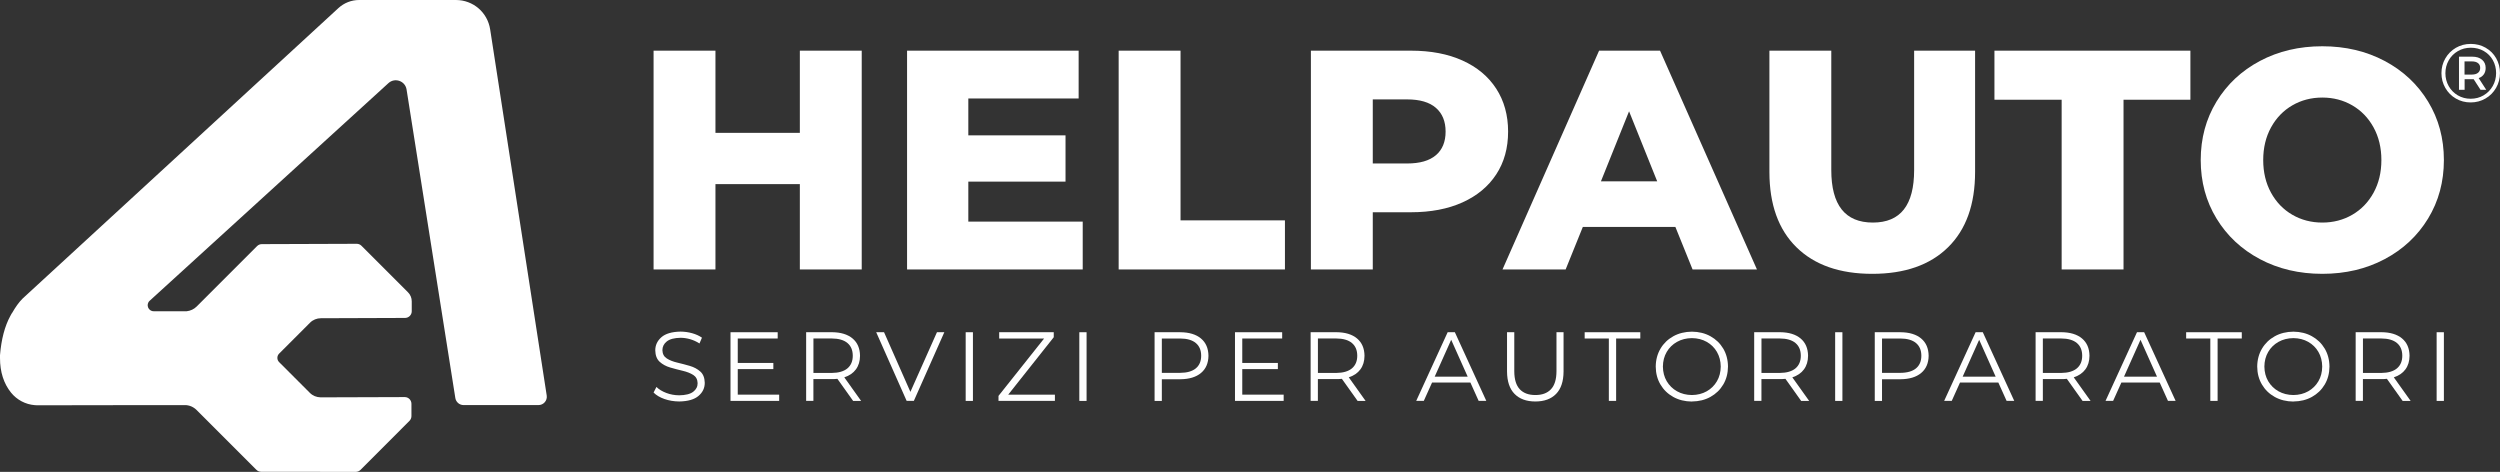 <?xml version="1.0" encoding="UTF-8"?>
<svg id="Livello_2" data-name="Livello 2" xmlns="http://www.w3.org/2000/svg" viewBox="0 0 840.76 158.68">
  <rect x="0" y="0" width="840.76" height="158.68" fill="#333333" stroke="none"/>
  <defs>
    <style>
      .cls-1 {
        fill-rule: evenodd;
      }

      .cls-1, .cls-2 {
        fill: #fff;
        stroke-width: 0px;
      }
    </style>
  </defs>
  <g id="Livello_1-2" data-name="Livello 1">
    <path class="cls-2" d="M164.84,9.88c-.89-5.73-5.73-9.88-11.53-9.88h-32.53c-2.59,0-5.06.97-6.97,2.72L7.64,100.37c-.65.65-1.28,1.39-1.82,2.14-.57.79-1.15,1.69-1.72,2.69l-.23.32c-.05.07-.17.28-.4.74C1.6,109.68.44,114.11,0,119.44v.14c0,.15,0,.28,0,.4v.42c0,4.69,1.26,8.61,3.72,11.65,1.99,2.45,4.86,3.95,7.94,4.2.37.03.64.05.91.05l37.35-.06h12.64c.89.08,1.7.33,2.41.76.44.26.8.54,1.11.85l20.15,20.15c.43.43,1,.66,1.59.66l31.82.03h0c.6,0,1.15-.23,1.59-.66l16.49-16.51c.41-.42.65-1,.65-1.6v-4.11c0-1.25-1-2.27-2.24-2.27l-28.29.09c-1.39-.02-2.68-.55-3.63-1.51l-10.34-10.34c-.79-.79-.79-2.07,0-2.86l10.41-10.41c.95-.95,2.27-1.49,3.62-1.49l28.31-.1c1.25,0,2.26-1.01,2.26-2.25v-3.31c.01-1.14-.44-2.24-1.25-3.05l-15.66-15.66c-.43-.43-1-.66-1.58-.66l-31.93.11c-.59,0-1.17.24-1.59.66l-20.32,20.32c-.89.89-2.07,1.45-3.34,1.59h-.11s-11,0-11,0c-1.85,0-2.73-2.27-1.36-3.52L130.63,27.96c2.16-1.97,5.64-.75,6.1,2.14l16.4,103.76c.22,1.36,1.39,2.37,2.77,2.37h25.19c1.72,0,3.04-1.53,2.77-3.23l-19.02-123.12Z"/>
    <path class="cls-1" d="M228.39,135.02c2.95-.05,5.13-.67,6.53-1.88,1.41-1.2,2.1-2.67,2.09-4.42-.04-1.65-.53-2.91-1.48-3.76-.95-.85-2.13-1.49-3.53-1.9-1.41-.41-2.81-.78-4.22-1.11-1.41-.33-2.58-.79-3.53-1.4-.95-.6-1.44-1.52-1.48-2.76,0-1.19.48-2.17,1.47-2.96.99-.79,2.54-1.2,4.65-1.23,1.04,0,2.1.16,3.2.47,1.1.32,2.15.8,3.15,1.44l.83-1.95c-.94-.65-2.04-1.15-3.3-1.5-1.26-.35-2.55-.53-3.87-.54-2.93.05-5.09.68-6.47,1.89-1.38,1.21-2.07,2.69-2.06,4.44.04,1.68.53,2.95,1.48,3.82.95.87,2.13,1.51,3.53,1.92,1.41.41,2.81.78,4.22,1.11,1.41.33,2.58.79,3.53,1.39.95.6,1.44,1.52,1.48,2.76.01,1.17-.48,2.13-1.48,2.9-1,.77-2.58,1.16-4.73,1.19-1.55-.02-2.99-.28-4.34-.8-1.35-.52-2.45-1.18-3.3-2.01l-.96,1.88c.89.9,2.11,1.63,3.64,2.17,1.53.54,3.19.82,4.96.83Z"/>
    <polygon class="cls-1" points="248.11 132.72 248.11 124.13 260.08 124.13 260.08 122.06 248.11 122.06 248.11 113.84 261.54 113.84 261.54 111.73 245.67 111.73 245.67 134.82 262.04 134.82 262.04 132.72 248.11 132.72"/>
    <path class="cls-1" d="M279.71,125.42h-6.15v-11.59h6.15c2.32.01,4.08.52,5.28,1.52,1.2,1,1.8,2.43,1.8,4.29,0,1.83-.61,3.25-1.8,4.25-1.2,1-2.96,1.51-5.28,1.53ZM289.59,134.82l-5.65-7.92c1.7-.55,3-1.44,3.91-2.68s1.37-2.76,1.38-4.58c-.03-2.5-.87-4.44-2.52-5.82-1.65-1.38-3.97-2.08-6.94-2.1h-8.66v23.1h2.44v-7.33h6.22c.33,0,.65,0,.95-.02.3-.02.6-.04.9-.07l5.29,7.43h2.67Z"/>
    <polygon class="cls-1" points="315.1 111.73 306.17 131.79 297.31 111.73 294.67 111.73 304.91 134.82 307.33 134.82 317.58 111.73 315.1 111.73"/>
    <rect class="cls-2" x="324.76" y="111.73" width="2.44" height="23.1"/>
    <polygon class="cls-1" points="339.07 132.72 354.38 113.41 354.38 111.73 336.03 111.73 336.03 113.84 351.14 113.84 335.8 133.14 335.8 134.82 354.77 134.82 354.77 132.72 339.07 132.72"/>
    <rect class="cls-2" x="362.98" y="111.73" width="2.44" height="23.1"/>
    <path class="cls-1" d="M396.88,125.39h-6.15v-11.55h6.15c2.32.01,4.08.52,5.28,1.52,1.2,1,1.8,2.43,1.8,4.29,0,1.83-.61,3.24-1.8,4.23s-2.96,1.5-5.28,1.51ZM396.95,111.73h-8.66v23.1h2.44v-7.29h6.22c2.97-.02,5.28-.72,6.94-2.1s2.49-3.31,2.52-5.79c-.03-2.5-.87-4.44-2.52-5.82-1.65-1.38-3.97-2.08-6.94-2.1Z"/>
    <polygon class="cls-1" points="417.78 132.72 417.78 124.13 429.75 124.13 429.75 122.06 417.78 122.06 417.78 113.84 431.2 113.84 431.2 111.73 415.33 111.73 415.33 134.82 431.7 134.82 431.7 132.72 417.78 132.72"/>
    <path class="cls-1" d="M449.37,125.42h-6.15v-11.59h6.15c2.32.01,4.08.52,5.28,1.52,1.2,1,1.8,2.43,1.8,4.29,0,1.83-.61,3.25-1.8,4.25-1.2,1-2.95,1.51-5.28,1.53ZM459.25,134.82l-5.65-7.92c1.7-.55,3-1.44,3.91-2.68.91-1.23,1.37-2.76,1.38-4.58-.03-2.5-.87-4.44-2.52-5.82-1.65-1.38-3.97-2.08-6.94-2.1h-8.66v23.1h2.44v-7.33h6.22c.33,0,.65,0,.95-.02.3-.02.6-.04.9-.07l5.29,7.43h2.67Z"/>
    <path class="cls-1" d="M482.49,126.68l5.55-12.41,5.55,12.41h-11.11ZM497.27,134.82h2.58l-10.58-23.1h-2.41l-10.58,23.1h2.55l2.78-6.17h12.89l2.78,6.17Z"/>
    <path class="cls-1" d="M516.35,135.02c2.99,0,5.31-.85,6.96-2.54,1.66-1.69,2.5-4.2,2.52-7.52v-13.23h-2.38v13.13c-.01,2.73-.63,4.75-1.86,6.05-1.22,1.3-2.98,1.95-5.25,1.94-2.26,0-4-.64-5.23-1.94-1.22-1.3-1.84-3.32-1.85-6.05v-13.13h-2.44v13.23c.03,3.32.87,5.83,2.54,7.52,1.67,1.69,3.99,2.54,6.98,2.54Z"/>
    <polygon class="cls-1" points="541.06 134.82 543.51 134.82 543.51 113.84 551.64 113.84 551.64 111.73 532.93 111.73 532.93 113.84 541.06 113.84 541.06 134.82"/>
    <path class="cls-1" d="M569,132.85c-1.88-.02-3.55-.44-5.01-1.26-1.46-.82-2.61-1.95-3.46-3.38-.84-1.43-1.27-3.08-1.29-4.93.02-1.85.45-3.5,1.29-4.93s1.99-2.56,3.46-3.38c1.46-.82,3.13-1.24,5.01-1.26,1.87.02,3.53.44,4.98,1.26,1.45.82,2.6,1.95,3.43,3.38s1.26,3.08,1.28,4.93c-.02,1.85-.44,3.5-1.28,4.93-.83,1.43-1.98,2.56-3.43,3.38-1.45.82-3.11,1.24-4.98,1.26ZM569,135.02c2.34-.02,4.41-.53,6.23-1.54,1.82-1.01,3.25-2.39,4.3-4.15,1.05-1.76,1.58-3.78,1.6-6.05-.02-2.28-.56-4.29-1.6-6.05-1.05-1.76-2.48-3.14-4.3-4.15-1.82-1.01-3.9-1.52-6.23-1.54-2.36.02-4.45.54-6.27,1.55-1.82,1.01-3.26,2.4-4.3,4.16-1.04,1.76-1.58,3.77-1.6,6.04.02,2.26.55,4.28,1.6,6.04,1.04,1.76,2.48,3.15,4.3,4.16s3.91,1.53,6.27,1.55Z"/>
    <path class="cls-1" d="M598.54,125.42h-6.15v-11.59h6.15c2.32.01,4.08.52,5.28,1.52,1.2,1,1.8,2.43,1.8,4.29,0,1.83-.61,3.25-1.8,4.25-1.2,1-2.96,1.51-5.28,1.53ZM608.42,134.82l-5.65-7.92c1.7-.55,3-1.44,3.91-2.68s1.37-2.76,1.38-4.58c-.03-2.5-.87-4.44-2.52-5.82-1.65-1.38-3.97-2.08-6.94-2.1h-8.66v23.1h2.44v-7.33h6.22c.33,0,.65,0,.95-.02.3-.02.6-.04.9-.07l5.29,7.43h2.67Z"/>
    <rect class="cls-2" x="617.17" y="111.73" width="2.44" height="23.1"/>
    <path class="cls-1" d="M639.08,125.39h-6.15v-11.55h6.15c2.32.01,4.08.52,5.28,1.52,1.2,1,1.8,2.43,1.8,4.29,0,1.83-.61,3.24-1.8,4.23s-2.95,1.5-5.28,1.51ZM639.15,111.73h-8.66v23.1h2.44v-7.29h6.22c2.97-.02,5.28-.72,6.94-2.1s2.49-3.31,2.52-5.79c-.03-2.5-.87-4.44-2.52-5.82-1.65-1.38-3.97-2.08-6.94-2.1Z"/>
    <path class="cls-1" d="M660.05,126.68l5.55-12.41,5.55,12.41h-11.11ZM674.82,134.82h2.58l-10.58-23.1h-2.41l-10.58,23.1h2.55l2.78-6.17h12.89l2.78,6.17Z"/>
    <path class="cls-1" d="M693.17,125.42h-6.15v-11.59h6.15c2.32.01,4.08.52,5.28,1.52,1.2,1,1.8,2.43,1.8,4.29,0,1.83-.61,3.25-1.8,4.25-1.2,1-2.95,1.51-5.28,1.53ZM703.06,134.82l-5.65-7.92c1.7-.55,3-1.44,3.91-2.68.91-1.23,1.37-2.76,1.38-4.58-.03-2.5-.87-4.44-2.52-5.82-1.65-1.38-3.97-2.08-6.94-2.1h-8.66v23.1h2.44v-7.33h6.22c.33,0,.65,0,.95-.02.3-.02.6-.04.9-.07l5.29,7.43h2.67Z"/>
    <path class="cls-1" d="M714.31,126.68l5.55-12.41,5.55,12.41h-11.11ZM729.09,134.82h2.58l-10.58-23.1h-2.41l-10.58,23.1h2.55l2.78-6.17h12.89l2.78,6.17Z"/>
    <polygon class="cls-1" points="743.34 134.82 745.79 134.82 745.79 113.84 753.92 113.84 753.92 111.73 735.21 111.73 735.21 113.84 743.34 113.84 743.34 134.82"/>
    <path class="cls-1" d="M771.28,132.85c-1.88-.02-3.55-.44-5.01-1.26-1.46-.82-2.61-1.95-3.46-3.38-.84-1.43-1.27-3.08-1.29-4.93.02-1.85.45-3.5,1.29-4.93s1.99-2.56,3.46-3.38c1.46-.82,3.13-1.24,5.01-1.26,1.87.02,3.53.44,4.98,1.26,1.45.82,2.6,1.95,3.43,3.38s1.26,3.08,1.28,4.93c-.02,1.85-.44,3.5-1.28,4.93-.83,1.43-1.98,2.56-3.43,3.38-1.45.82-3.11,1.24-4.98,1.26ZM771.28,135.02c2.34-.02,4.41-.53,6.23-1.54,1.82-1.01,3.25-2.39,4.3-4.15,1.05-1.76,1.58-3.78,1.6-6.05-.02-2.28-.56-4.29-1.6-6.05-1.05-1.76-2.48-3.14-4.3-4.15-1.82-1.01-3.9-1.52-6.23-1.54-2.36.02-4.45.54-6.27,1.55-1.82,1.01-3.26,2.4-4.3,4.16-1.04,1.76-1.58,3.77-1.6,6.04.02,2.26.55,4.28,1.6,6.04,1.04,1.76,2.48,3.15,4.3,4.16s3.91,1.53,6.27,1.55Z"/>
    <path class="cls-1" d="M800.82,125.42h-6.15v-11.59h6.15c2.32.01,4.08.52,5.28,1.52,1.2,1,1.8,2.43,1.8,4.29,0,1.83-.61,3.25-1.8,4.25-1.2,1-2.96,1.51-5.28,1.53ZM810.7,134.82l-5.65-7.92c1.7-.55,3-1.44,3.91-2.68s1.37-2.76,1.38-4.58c-.03-2.5-.87-4.44-2.52-5.82-1.65-1.38-3.97-2.08-6.94-2.1h-8.66v23.1h2.44v-7.33h6.22c.33,0,.65,0,.95-.02.3-.02.6-.04.9-.07l5.29,7.43h2.67Z"/>
    <rect class="cls-2" x="819.45" y="111.73" width="2.44" height="23.1"/>
    <polygon class="cls-2" points="289.8 17.04 289.8 90.62 268.99 90.62 268.99 61.92 240.61 61.92 240.61 90.62 219.8 90.62 219.8 17.04 240.61 17.04 240.61 44.68 268.99 44.68 268.99 17.04 289.8 17.04"/>
    <polygon class="cls-2" points="364.12 74.53 364.12 90.62 305.05 90.62 305.05 17.04 362.75 17.04 362.75 33.12 325.65 33.12 325.65 45.52 358.34 45.52 358.34 61.08 325.65 61.08 325.65 74.53 364.12 74.53"/>
    <polygon class="cls-2" points="376.21 17.04 397.02 17.04 397.02 74.11 432.13 74.11 432.13 90.62 376.21 90.62 376.21 17.04"/>
    <path class="cls-2" d="M482.9,52.2c2.17-1.86,3.26-4.5,3.26-7.94s-1.09-6.1-3.26-7.99c-2.17-1.89-5.4-2.84-9.67-2.84h-11.56v21.55h11.56c4.27,0,7.5-.93,9.67-2.79ZM491.83,20.35c4.91,2.21,8.69,5.36,11.35,9.46,2.66,4.1,4,8.92,4,14.45s-1.33,10.34-4,14.4c-2.66,4.06-6.45,7.2-11.35,9.41-4.91,2.21-10.69,3.31-17.34,3.31h-12.82v19.24h-20.81V17.04h33.64c6.66,0,12.44,1.1,17.34,3.31Z"/>
    <path class="cls-2" d="M557.32,60.98l-9.46-23.55-9.46,23.55h18.92ZM563.42,76.32h-31.11l-5.78,14.3h-21.23l32.48-73.58h20.5l32.59,73.58h-21.65l-5.78-14.3Z"/>
    <path class="cls-2" d="M604.15,83.15c-6.06-5.96-9.09-14.4-9.09-25.33V17.04h20.81v40.15c0,11.77,4.66,17.66,13.98,17.66s13.88-5.89,13.88-17.66V17.04h20.5v40.79c0,10.93-3.03,19.38-9.09,25.33-6.06,5.96-14.56,8.93-25.49,8.93s-19.43-2.98-25.49-8.93Z"/>
    <polygon class="cls-2" points="693.34 33.54 670.74 33.54 670.74 17.04 736.64 17.04 736.64 33.54 714.15 33.54 714.15 90.62 693.34 90.62 693.34 33.54"/>
    <path class="cls-2" d="M791.09,72.22c3.01-1.75,5.4-4.22,7.15-7.41,1.75-3.19,2.63-6.85,2.63-10.98s-.88-7.79-2.63-10.98c-1.75-3.19-4.14-5.66-7.15-7.41-3.01-1.75-6.38-2.63-10.09-2.63s-7.08.88-10.09,2.63c-3.01,1.75-5.4,4.22-7.15,7.41-1.75,3.19-2.63,6.85-2.63,10.98s.88,7.8,2.63,10.98c1.75,3.19,4.13,5.66,7.15,7.41,3.01,1.75,6.38,2.63,10.09,2.63s7.08-.88,10.09-2.63ZM760.03,87.15c-6.2-3.29-11.07-7.85-14.61-13.66-3.54-5.82-5.31-12.37-5.31-19.66s1.77-13.84,5.31-19.66c3.54-5.82,8.41-10.37,14.61-13.67,6.2-3.29,13.19-4.94,20.97-4.94s14.77,1.65,20.97,4.94c6.2,3.3,11.07,7.85,14.61,13.67,3.54,5.82,5.31,12.37,5.31,19.66s-1.77,13.84-5.31,19.66c-3.54,5.82-8.41,10.37-14.61,13.66-6.2,3.29-13.19,4.94-20.97,4.94s-14.77-1.65-20.97-4.94Z"/>
    <path class="cls-2" d="M833.36,24.49c.49-.39.74-.94.74-1.64s-.25-1.25-.74-1.63c-.49-.38-1.18-.57-2.08-.57h-2.45v4.43h2.45c.89,0,1.58-.19,2.08-.59ZM835.32,24.99c-.41.59-.98,1.02-1.73,1.28l2.54,3.93h-1.92l-2.31-3.57h-3.04v3.57h-1.89v-11.14h4.46c1.39,0,2.49.34,3.3,1.03.81.69,1.21,1.61,1.21,2.76,0,.84-.21,1.55-.61,2.15ZM835.24,32.06c1.3-.76,2.33-1.8,3.08-3.12.75-1.32,1.13-2.78,1.13-4.37s-.37-3.05-1.1-4.35c-.73-1.3-1.75-2.32-3.04-3.06-1.29-.74-2.74-1.11-4.36-1.11s-3.05.38-4.36,1.14c-1.31.76-2.34,1.8-3.08,3.11-.74,1.31-1.11,2.75-1.11,4.33s.37,3.02,1.11,4.33c.74,1.31,1.76,2.34,3.06,3.11,1.3.76,2.74,1.14,4.32,1.14s3.05-.38,4.35-1.14ZM835.95,16.07c1.5.85,2.67,2.03,3.52,3.52.85,1.5,1.28,3.15,1.28,4.97s-.44,3.49-1.31,5c-.87,1.51-2.06,2.71-3.57,3.58-1.5.87-3.17,1.31-4.99,1.31s-3.48-.44-4.97-1.31c-1.5-.87-2.67-2.06-3.54-3.57-.86-1.5-1.3-3.16-1.3-4.96s.43-3.45,1.3-4.96c.86-1.5,2.05-2.69,3.55-3.57,1.5-.87,3.18-1.31,5.01-1.31s3.5.43,5,1.28Z"/>
  </g>
</svg>